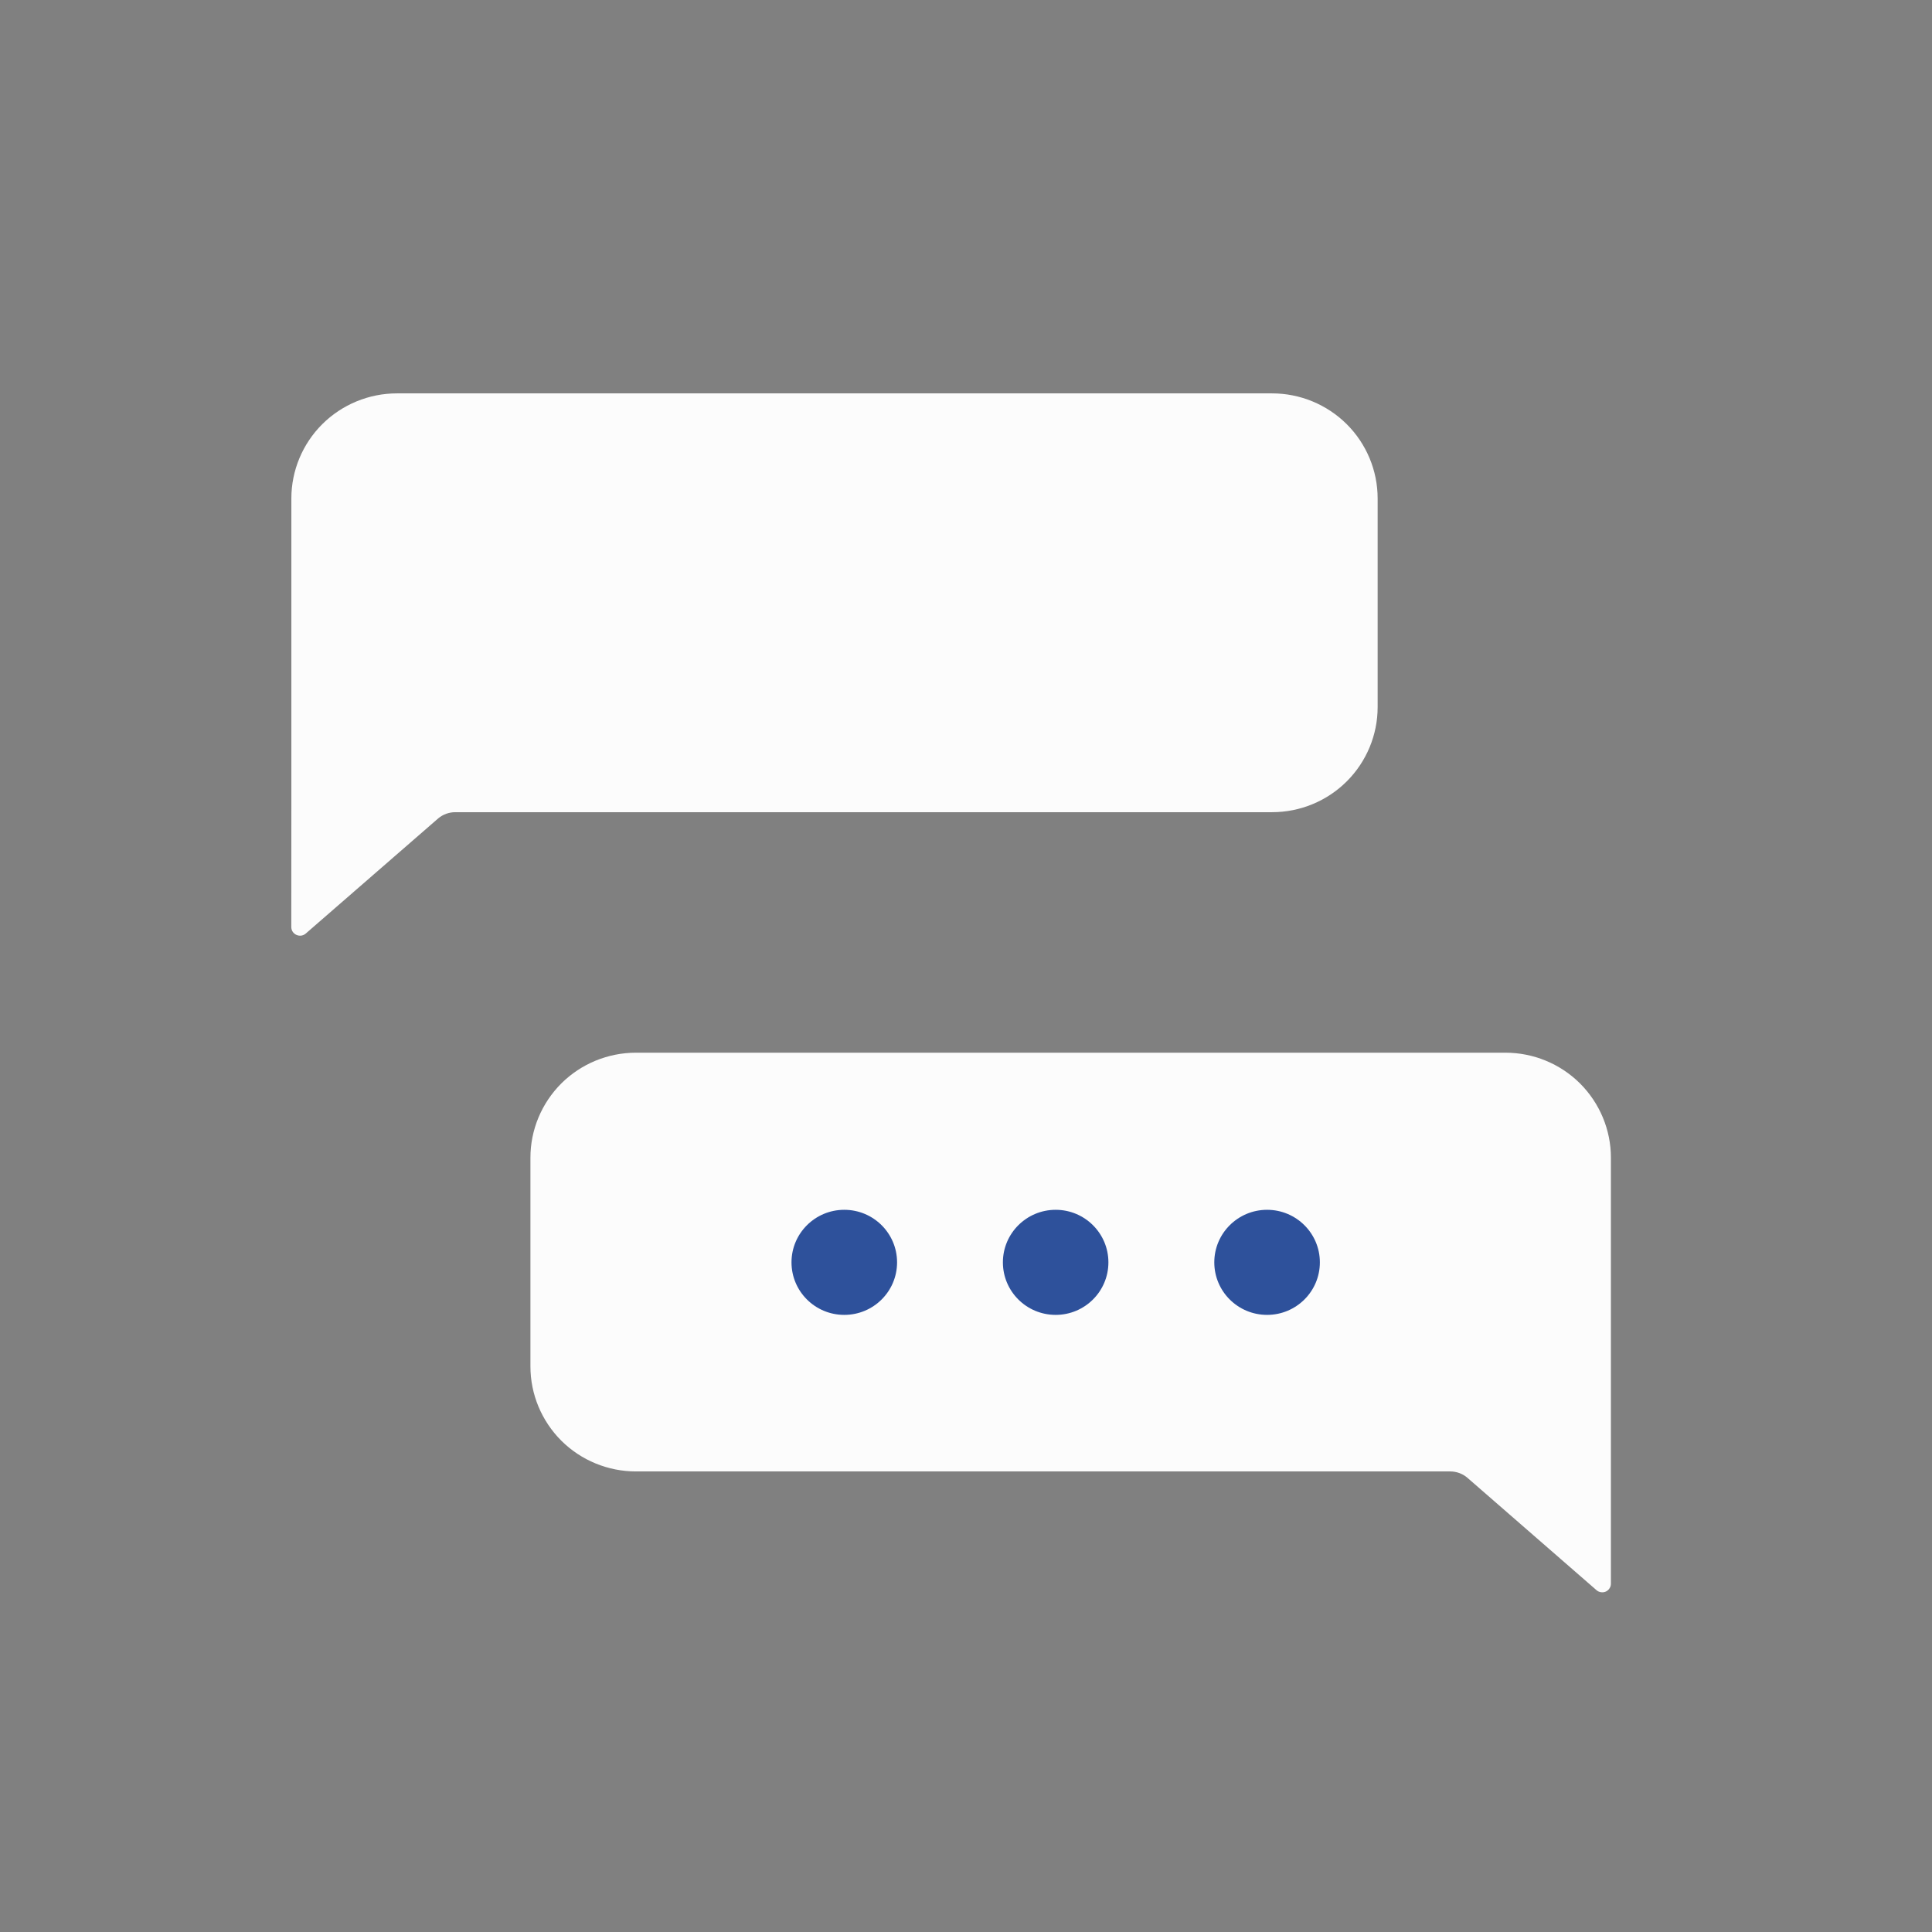 <svg width="31" height="31" viewBox="0 0 31 31" fill="none" xmlns="http://www.w3.org/2000/svg">
<rect x="0" y="0" width="31" height="31" fill="#808080" stroke="none"/>
<g id="openmoji:chats">
<path id="Vector" d="M6.369 6.312C5.92 6.312 5.489 6.49 5.171 6.806C4.854 7.122 4.675 7.551 4.675 7.998V12.965L4.674 14.874C4.674 14.992 4.813 15.057 4.904 14.981L7.032 13.131C7.109 13.067 7.205 13.032 7.305 13.032H20.411C20.86 13.032 21.291 12.855 21.609 12.538C21.926 12.222 22.105 11.793 22.105 11.346V7.998C22.105 7.551 21.926 7.122 21.609 6.806C21.291 6.49 20.86 6.312 20.411 6.312H6.369Z" fill="#FCFCFC"/>
<path id="Vector_2" d="M25.619 25.517C25.639 25.534 25.664 25.545 25.69 25.548C25.717 25.552 25.744 25.548 25.768 25.537C25.792 25.525 25.812 25.508 25.826 25.485C25.841 25.463 25.848 25.437 25.848 25.411L25.848 23.611L25.848 18.576C25.848 18.129 25.669 17.701 25.352 17.384C25.034 17.068 24.604 16.891 24.154 16.891H10.205C9.756 16.891 9.325 17.068 9.007 17.384C8.69 17.701 8.511 18.129 8.511 18.576V21.924C8.511 22.372 8.69 22.8 9.007 23.117C9.325 23.433 9.756 23.61 10.205 23.61H23.27C23.369 23.61 23.466 23.645 23.542 23.709L25.619 25.517Z" fill="#FCFCFC"/>
<path id="Vector_3" d="M13.547 21.098C14.015 21.098 14.394 20.721 14.394 20.255C14.394 19.79 14.015 19.412 13.547 19.412C13.079 19.412 12.7 19.79 12.7 20.255C12.7 20.721 13.079 21.098 13.547 21.098Z" fill="#2E519B"/>
<path id="Vector_4" d="M16.939 21.098C17.406 21.098 17.785 20.721 17.785 20.255C17.785 19.79 17.406 19.412 16.939 19.412C16.471 19.412 16.092 19.79 16.092 20.255C16.092 20.721 16.471 21.098 16.939 21.098Z" fill="#2E519B"/>
<path id="Vector_5" d="M20.331 21.098C20.799 21.098 21.178 20.721 21.178 20.255C21.178 19.79 20.799 19.412 20.331 19.412C19.863 19.412 19.484 19.79 19.484 20.255C19.484 20.721 19.863 21.098 20.331 21.098Z" fill="#2E519B"/>
</g>
</svg>
